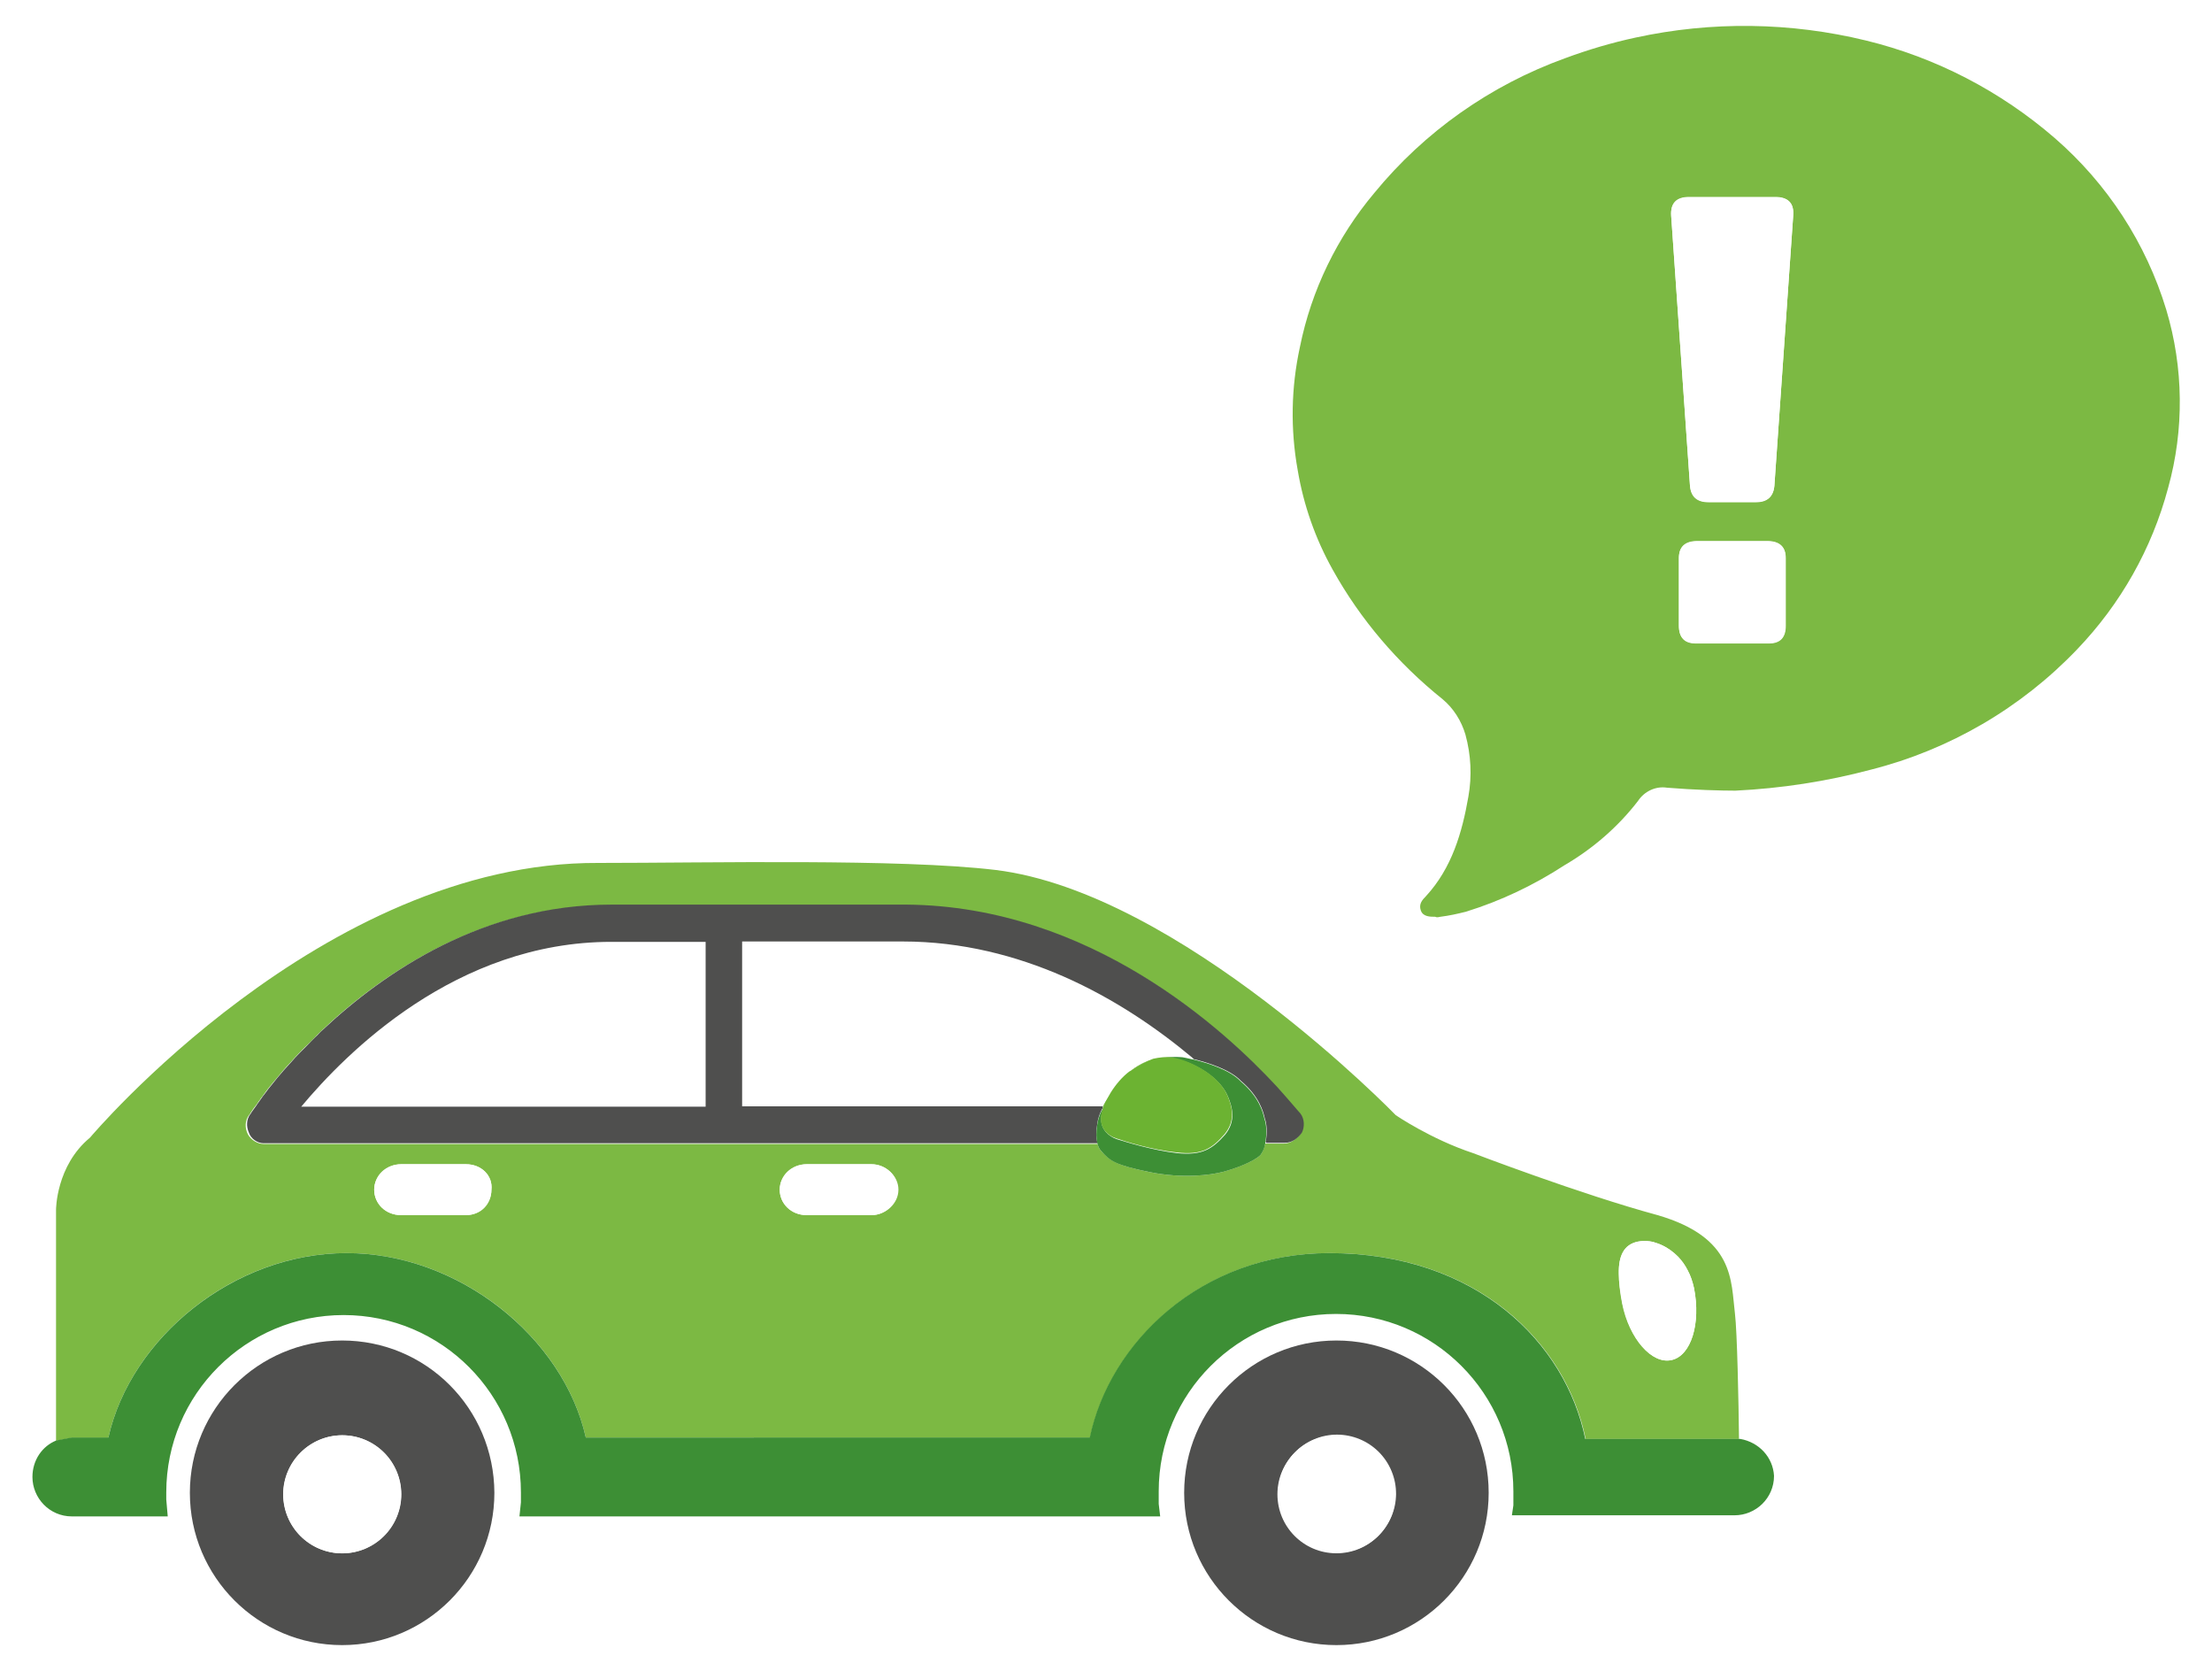 <?xml version="1.0" encoding="utf-8"?>
<!-- Generator: Adobe Illustrator 22.1.0, SVG Export Plug-In . SVG Version: 6.00 Build 0)  -->
<svg version="1.1" id="Ebene_1" xmlns="http://www.w3.org/2000/svg" xmlns:xlink="http://www.w3.org/1999/xlink" x="0px" y="0px"
	 viewBox="0 0 600 453" style="enable-background:new 0 0 600 453;" xml:space="preserve">
<style type="text/css">
	.st0{fill:#7CB943;}
	.st1{fill:#FFFFFF;}
	.st2{fill:none;}
	.st3{fill:#4F4F4E;}
	.st4{fill:#3D8F35;}
	.st5{fill:#6CB332;}
	.st6{filter:url(#Adobe_OpacityMaskFilter);}
	.st7{mask:url(#mask-2_3_);fill:#7CB943;}
	.st8{filter:url(#Adobe_OpacityMaskFilter_1_);}
	.st9{mask:url(#mask-4_3_);fill:#3D8F35;}
	.st10{filter:url(#Adobe_OpacityMaskFilter_2_);}
	.st11{mask:url(#mask-2_4_);fill:#7CB943;}
	.st12{filter:url(#Adobe_OpacityMaskFilter_3_);}
	.st13{mask:url(#mask-4_4_);fill:#3D8F35;}
	.st14{filter:url(#Adobe_OpacityMaskFilter_4_);}
	.st15{mask:url(#mask-2_1_);fill:#7CB943;}
	.st16{filter:url(#Adobe_OpacityMaskFilter_5_);}
	.st17{mask:url(#mask-4_1_);fill:#3D8F35;}
	.st18{filter:url(#Adobe_OpacityMaskFilter_6_);}
	.st19{mask:url(#mask-2_2_);fill:#7CB943;}
	.st20{filter:url(#Adobe_OpacityMaskFilter_7_);}
	.st21{mask:url(#mask-4_2_);fill:#3D8F35;}
</style>
<g>
	<path class="st2" d="M108.8,315.7c-4.2,0-7.3,3.1-7.3,6.9C101.6,318.8,105,315.7,108.8,315.7z"/>
	<path class="st2" d="M244.8,255.4c15.1,0.5,29.9,3.8,43.6,9.5C275.6,259.2,260.9,255.4,244.8,255.4z"/>
	<path class="st2" d="M343.2,310h0.2l-0.2-0.2C343.2,309.8,343.2,309.9,343.2,310z"/>
	<path class="st2" d="M447.5,336.6c-1.1-0.2-2.2-0.1-3.2,0.1c0,0,0,0,0,0c0,0,0,0,0,0C445.3,336.5,446.4,336.5,447.5,336.6z"/>
	<path class="st2" d="M126.4,329.5c4.2,0,6.9-3.1,6.9-6.9C133.3,326.4,130.2,329.5,126.4,329.5z"/>
	<path class="st2" d="M323.7,287.3l-0.2-0.2c-0.1-0.1-0.1-0.1-0.2-0.2L323.7,287.3C323.7,287.3,323.7,287.3,323.7,287.3z"/>
	<path class="st2" d="M218.9,315.7c-4.2,0-7.3,3.1-7.3,6.9C211.6,318.8,215,315.7,218.9,315.7z"/>
	<path class="st2" d="M236.4,315.7c3.8,0,7.3,3.1,6.9,6.9c0,3.8-3.1,6.9-6.9,6.9c3.8,0,7.3-3.1,7.3-6.9S240.2,315.7,236.4,315.7z"/>
	<path class="st2" d="M440,353.5c1.9,9.6,8,16.4,13.4,15.3c-5.3,1.1-11.5-5.7-13.4-15.7c-0.6-2.9-0.9-5.5-0.9-7.7
		C439.1,347.8,439.4,350.5,440,353.5z"/>
	<path class="st2" d="M447.5,336.6c0.8,0.1,1.5,0.3,2.3,0.6C449,336.9,448.2,336.8,447.5,336.6z"/>
	<path class="st2" d="M346.1,294.7c-13.8-15.2-50.1-48.9-100.5-49.3C295.7,245.8,332,279.5,346.1,294.7z"/>
	<path class="st2" d="M455.3,340.8c1,1,1.9,2.3,2.6,3.7C457.1,343.1,456.3,341.9,455.3,340.8z"/>
	<path class="st2" d="M453.2,339c0.7,0.5,1.4,1.1,2.1,1.8C454.6,340.2,453.9,339.5,453.2,339z"/>
	<path class="st2" d="M450.9,337.7c0.8,0.4,1.5,0.8,2.2,1.3C452.5,338.5,451.7,338.1,450.9,337.7z"/>
	<path class="st0" d="M587.6,84c-5.5-18.1-16-34.2-30.3-46.6c-14.7-12.7-32.2-21.8-51.1-26.4c-20.5-5-41.9-5.3-62.6-0.8
		c-6.5,1.4-12.9,3.3-19.1,5.6c-20.2,7.3-38.1,19.9-51.7,36.5c-10.1,12-17.1,26.4-20.2,41.8c-2.4,11-2.6,22.3-0.6,33.4
		c1.6,9.5,4.8,18.6,9.5,27c7.5,13.5,17.7,25.4,29.8,35.1c3,2.5,5.1,5.9,6.2,9.6c1.5,5.5,1.8,11.2,0.8,16.8
		c-1.7,9.8-4.5,19.4-11.5,27c-1.1,1.1-2,2.2-1.4,3.9c0.6,1.7,2.5,1.7,3.9,1.7c0.6,0.3,1.1,0,1.4,0c2.4-0.3,4.7-0.8,7-1.4
		c9.4-2.9,18.4-7.2,26.7-12.6c7.7-4.5,14.5-10.4,19.9-17.4c1.7-2.6,4.8-4.1,7.9-3.6c7.3,0.6,14.6,0.8,18.5,0.8
		c12.4-0.6,24.8-2.5,36.8-5.7c21.3-5.4,40.7-16.7,55.9-32.6c11.8-12.3,20.3-27.3,24.7-43.8C592.5,116.5,592.3,99.7,587.6,84z
		 M484.4,169.7c0,3.2-1.5,4.8-4.6,4.8H460c-3.1,0-4.6-1.6-4.6-4.8v-18.3c0-3.1,1.7-4.6,5-4.6h19c3.3,0,5,1.5,5,4.6V169.7z
		 M481.3,131.6c-0.2,3-1.9,4.5-5,4.5h-12.9c-3.1,0-4.7-1.5-5-4.5l-5.1-73.2c-0.2-3.3,1.4-5,4.8-5h23.5c3.4,0,5,1.7,4.8,5
		L481.3,131.6z"/>
	<path class="st1" d="M479.4,146.7h-19c-3.3,0-5,1.5-5,4.6v18.3c0,3.2,1.5,4.8,4.6,4.8h19.7c3.1,0,4.6-1.6,4.6-4.8v-18.3
		C484.4,148.3,482.7,146.7,479.4,146.7z"/>
	<path class="st1" d="M481.6,53.5h-23.5c-3.4,0-5,1.7-4.8,5l5.1,73.2c0.2,3,1.9,4.5,5,4.5h12.9c3.1,0,4.7-1.5,5-4.5l5.1-73.2
		C486.7,55.1,485.1,53.5,481.6,53.5z"/>
	<path class="st0" d="M29.4,389.8c6.1-27.1,34-50,64.6-50s58.8,22.9,64.9,50h136.8c5.3-25.6,30.2-50,64.9-50
		c40.1,0,64.2,24.4,69.5,50.4h41.6c-0.1-9.8-0.5-29.2-1.1-34c-1.1-8.8,0-20.6-21-26.7c-21-5.7-50-16.8-50-16.8
		c-11.5-3.8-21-10.3-21-10.3S320.1,242,270,235.9c-26-3.1-77.9-1.9-107.7-1.9c-74.9-0.4-137.9,74.5-137.9,74.5
		c-9.2,7.6-9.2,19.5-9.2,19.5v62.7l4.2-0.8H29.4z M444.2,336.7C444.2,336.7,444.2,336.7,444.2,336.7c1-0.2,2.1-0.2,3.2-0.1
		c0.8,0.1,1.5,0.3,2.3,0.6c0.4,0.1,0.8,0.3,1.2,0.5c0.8,0.4,1.5,0.8,2.2,1.3c0.7,0.5,1.4,1.1,2.1,1.8c1,1,1.9,2.3,2.6,3.7
		c0.7,1.4,1.3,3,1.7,4.8c1.9,9.6-0.8,18.3-6.1,19.5s-11.5-5.7-13.4-15.3c-0.6-3.1-0.9-5.8-0.9-8.1
		C439,340.5,440.5,337.5,444.2,336.7z M133.3,322.6c0,3.8-2.7,6.9-6.9,6.9h-17.6c-4.2,0-7.3-3.1-7.3-6.9c0,0,0,0,0,0
		c0-3.8,3.1-6.9,7.3-6.9h17.6C130.6,315.7,133.7,318.8,133.3,322.6z M236.4,329.5h-17.6h0c-4.2,0-7.3-3.1-7.3-6.9
		c0-3.8,3.1-6.9,7.3-6.9c0,0,0,0,0,0h0h17.6c3.8,0,7.3,3.1,7.3,6.9S240.2,329.5,236.4,329.5z M67.6,302.3c0,0,0.1-0.1,0.1-0.1
		c0.1-0.1,0.2-0.3,0.3-0.5c0.3-0.4,0.7-1.1,1.3-1.8c0.3-0.4,0.6-0.8,0.9-1.3c0.2-0.2,0.4-0.5,0.5-0.7c0.4-0.5,0.8-1,1.2-1.6
		s0.9-1.2,1.4-1.8c1-1.3,2.2-2.6,3.4-4.1c0.6-0.7,1.3-1.5,2-2.2c0.7-0.8,1.4-1.6,2.2-2.4c0.8-0.8,1.5-1.6,2.4-2.4s1.7-1.7,2.5-2.5
		c0.4-0.4,0.9-0.9,1.3-1.3c16.7-15.8,43.6-34.1,78.5-34.1h79.1c0.3,0,0.5,0,0.8,0c50.4,0.3,86.7,34,100.5,49.3c3.8,4,6,6.8,6.4,7.3
		c1.1,1.5,1.1,3.8,0.4,5.3c-1.1,1.5-2.7,2.7-4.6,2.7H348h-4.6h-0.2c-0.3,1.2-0.7,2.3-1.3,3.1c-1.9,1.9-7.3,3.8-10.3,4.6
		c-3.1,0.8-10.7,1.9-19.9,0c-9.2-1.9-10.7-3.1-13-5.7c-0.5-0.5-0.8-1.2-1-1.9H71.8h-0.4c-1.5,0-3.4-1.1-4.2-2.7
		C66.4,305.8,66.4,303.9,67.6,302.3z"/>
	<path class="st1" d="M453.4,368.8c5.3-1.1,8-9.9,6.1-19.5c-0.4-1.8-0.9-3.4-1.7-4.8c-0.7-1.4-1.6-2.6-2.6-3.7
		c-0.7-0.7-1.4-1.3-2.1-1.8s-1.5-1-2.2-1.3c-0.4-0.2-0.8-0.3-1.2-0.5c-0.8-0.3-1.5-0.5-2.3-0.6c-1.1-0.2-2.2-0.1-3.2,0.1
		c0,0,0,0,0,0c-3.7,0.8-5.2,3.8-5.1,8.7c0,2.2,0.4,4.8,0.9,7.7C442,363.1,448.1,370,453.4,368.8z"/>
	<path class="st1" d="M126.4,315.7h-17.6c-3.8,0-7.3,3.1-7.3,6.9c0,0,0,0,0,0c0,3.8,3.1,6.9,7.3,6.9h17.6c3.8,0,6.9-3.1,6.9-6.9
		C133.7,318.8,130.6,315.7,126.4,315.7z"/>
	<path class="st1" d="M243.3,322.6c0.4-3.8-3.1-6.9-6.9-6.9h-17.6h0c0,0,0,0,0,0c-3.8,0-7.3,3.1-7.3,6.9c0,3.8,3.1,6.9,7.3,6.9h0
		h17.6C240.2,329.5,243.3,326.4,243.3,322.6z"/>
	<path class="st1" d="M191.3,255.4h-25.6c-42,0-71.8,30.2-84,44.7h109.6V255.4z"/>
	<path class="st1" d="M299.1,300.1c0.4-0.6,1.1-2,2.2-3.6c1.4-2.3,3.2-4.5,5.2-5.9c1.8-1.5,4-2.7,6.5-3.3c0.8-0.2,1.6-0.4,2.5-0.4
		c3.1-0.5,5.4-0.2,5.4-0.2s1.1,0.2,2.8,0.6l-0.3-0.4c-9.1-7.7-20.9-15.9-34.9-22c-13.7-5.7-28.5-9-43.6-9.5h-43.6v44.7L299.1,300.1
		L299.1,300.1L299.1,300.1z"/>
	<path class="st3" d="M71.4,310h0.4h225.9c-0.4-1.5-0.4-3.3-0.1-5h0l0-0.1c0.2-1.5,0.7-2.9,1.1-3.7c0.1-0.2,0.2-0.4,0.4-0.7l0-0.1
		v-0.4h-97.8v-44.7h43.6c16.1,0,30.8,3.9,43.6,9.5c13.9,6.1,25.7,14.3,34.9,22c0.1,0.1,0.1,0.1,0.2,0.2l0.2,0.2
		c3.7,0.9,9.9,2.8,12.8,5.9c5,4.2,6.1,8.4,6.5,10.3c0.5,1.2,0.7,3.9,0.2,6.3l0.2,0.2h4.6h0.4c1.9,0,3.4-1.1,4.6-2.7
		c0.8-1.5,0.8-3.8-0.4-5.3c-0.5-0.5-2.7-3.2-6.4-7.3c-14.1-15.2-50.4-48.9-100.5-49.3c-0.3,0-0.5,0-0.8,0h-79.1
		c-34.9,0-61.7,18.3-78.5,34.1c-0.5,0.4-0.9,0.9-1.3,1.3c-0.9,0.8-1.7,1.7-2.5,2.5s-1.6,1.6-2.4,2.4c-0.8,0.8-1.5,1.6-2.2,2.4
		c-0.7,0.8-1.4,1.5-2,2.2c-1.3,1.5-2.4,2.8-3.4,4.1c-0.5,0.6-1,1.2-1.4,1.8s-0.9,1.1-1.2,1.6c-0.2,0.3-0.4,0.5-0.5,0.7
		c-0.3,0.5-0.7,0.9-0.9,1.3c-0.6,0.8-1,1.4-1.3,1.8c-0.1,0.2-0.3,0.4-0.3,0.5c0,0.1-0.1,0.1-0.1,0.1c-1.1,1.5-1.1,3.4-0.4,5
		C68,308.8,69.9,310,71.4,310z M165.8,255.4h25.6v44.7H81.7C93.9,285.5,123.7,255.4,165.8,255.4z"/>
	<path class="st4" d="M297.6,305L297.6,305C297.6,305,297.6,305,297.6,305L297.6,305z"/>
	<path class="st5" d="M299.1,300.1h0.2c0.2-0.3,0.4-0.6,0.6-1c0.4-0.9,0.9-1.8,1.4-2.6C300.2,298.1,299.4,299.5,299.1,300.1z"/>
	<path class="st5" d="M312.9,287.3c-2.5,0.5-4.6,1.8-6.5,3.3c0.2-0.2,0.4-0.3,0.7-0.4C309,288.8,310.9,287.8,312.9,287.3z"/>
	<path class="st5" d="M299.3,300.1h-0.2h0v0v0.4l0,0.1C299.1,300.4,299.2,300.2,299.3,300.1z"/>
	<path class="st4" d="M472.1,390.2L472.1,390.2h-0.5h-41.6c-5.3-26-29.4-50.4-69.5-50.4c-34.8,0-59.6,24.4-64.9,50H158.9
		c-6.1-27.1-34.4-50-64.9-50s-58.5,22.9-64.6,50h-9.9l-4.2,0.8c-3.8,1.5-6.5,5.3-6.5,9.9c0,5.7,4.6,10.7,10.7,10.7h26l-0.4-4.6v-1.9
		c0-26.6,21.6-48.1,48.1-48.1c26.6,0,48.1,21.6,48.1,48.1v2.7l-0.4,3.8h173.8l-0.4-3.4v-3.4c0-26.6,21.6-48.1,48.1-48.1
		c26.6,0,48.1,21.6,48.1,48.1v3.8l-0.4,2.7h60.4c5.7,0,10.7-4.6,10.7-10.7C480.9,395.1,477.1,391.1,472.1,390.2z"/>
	<path class="st3" d="M362.5,363.5c-22.8,0-41.3,18.5-41.3,41.3c0,22.8,18.5,41.3,41.3,41.3s41.3-18.5,41.3-41.3
		C403.8,381.9,385.3,363.5,362.5,363.5z M362.5,421.2c-8.9,0-16-7.2-16-16s7.2-16,16-16c8.9,0,16,7.2,16,16S371.4,421.2,362.5,421.2
		z"/>
	
		<ellipse transform="matrix(0.924 -0.383 0.383 0.924 -127.435 169.559)" class="st1" cx="362.5" cy="405.1" rx="16" ry="16"/>
	<path class="st3" d="M92.8,363.5c-22.8,0-41.3,18.5-41.3,41.3c0,22.8,18.5,41.3,41.3,41.3c22.8,0,41.3-18.5,41.3-41.3
		C134,381.9,115.6,363.5,92.8,363.5z M92.8,421.2c-8.9,0-16-7.2-16-16s7.2-16,16-16c8.9,0,16,7.2,16,16S101.6,421.2,92.8,421.2z"/>
	<ellipse transform="matrix(0.383 -0.924 0.924 0.383 -316.995 335.805)" class="st1" cx="92.8" cy="405.1" rx="16" ry="16"/>
	<path class="st4" d="M343,303.5c-0.4-1.9-1.5-6.1-6.5-10.3c-2.9-3.1-9.1-5-12.8-5.9c0,0-0.1,0-0.1,0c-1.7-0.4-2.8-0.6-2.8-0.6
		s-2.4-0.3-5.4,0.2c2.1-0.1,4.3,0.3,7,1.3c6.5,2.7,9.6,6.5,10.7,9.2c1.1,2.7,2.3,6.5-0.8,10.3c-3.4,3.8-6.1,5.7-13,5
		c-6.9-0.8-14.1-3.1-16.4-3.8c-2.3-0.8-4.2-2.7-4.2-5.3c-0.1-1,0.3-2.6,1.2-4.4c-0.2,0.3-0.4,0.7-0.6,1c-0.1,0.2-0.2,0.3-0.2,0.5
		c-0.1,0.3-0.3,0.5-0.4,0.7c-0.4,0.9-0.9,2.2-1.1,3.7c0,0,0,0.1,0,0.1c-0.3,1.7-0.3,3.5,0.1,5c0.2,0.7,0.5,1.4,1,1.9
		c2.3,2.7,3.8,3.8,13,5.7c9.2,1.9,16.8,0.8,19.9,0c3.1-0.8,8.4-2.7,10.3-4.6c0.6-0.8,1.1-1.9,1.3-3.1c0-0.1,0-0.1,0-0.2
		C343.7,307.4,343.5,304.7,343,303.5z"/>
	<path class="st5" d="M307.1,290.1c-0.2,0.1-0.4,0.3-0.7,0.4c-1.9,1.4-3.8,3.6-5.2,5.9c-0.5,0.9-1,1.8-1.4,2.6
		c-0.8,1.8-1.3,3.5-1.2,4.4c0,2.7,1.9,4.6,4.2,5.3c2.3,0.8,9.6,3.1,16.4,3.8c6.9,0.8,9.6-1.1,13-5c3.1-3.8,1.9-7.6,0.8-10.3
		c-1.1-2.7-4.2-6.5-10.7-9.2c-2.6-1.1-4.9-1.5-7-1.3c-0.9,0.1-1.7,0.2-2.5,0.4C310.9,287.8,309,288.8,307.1,290.1z"/>
</g>
</svg>
